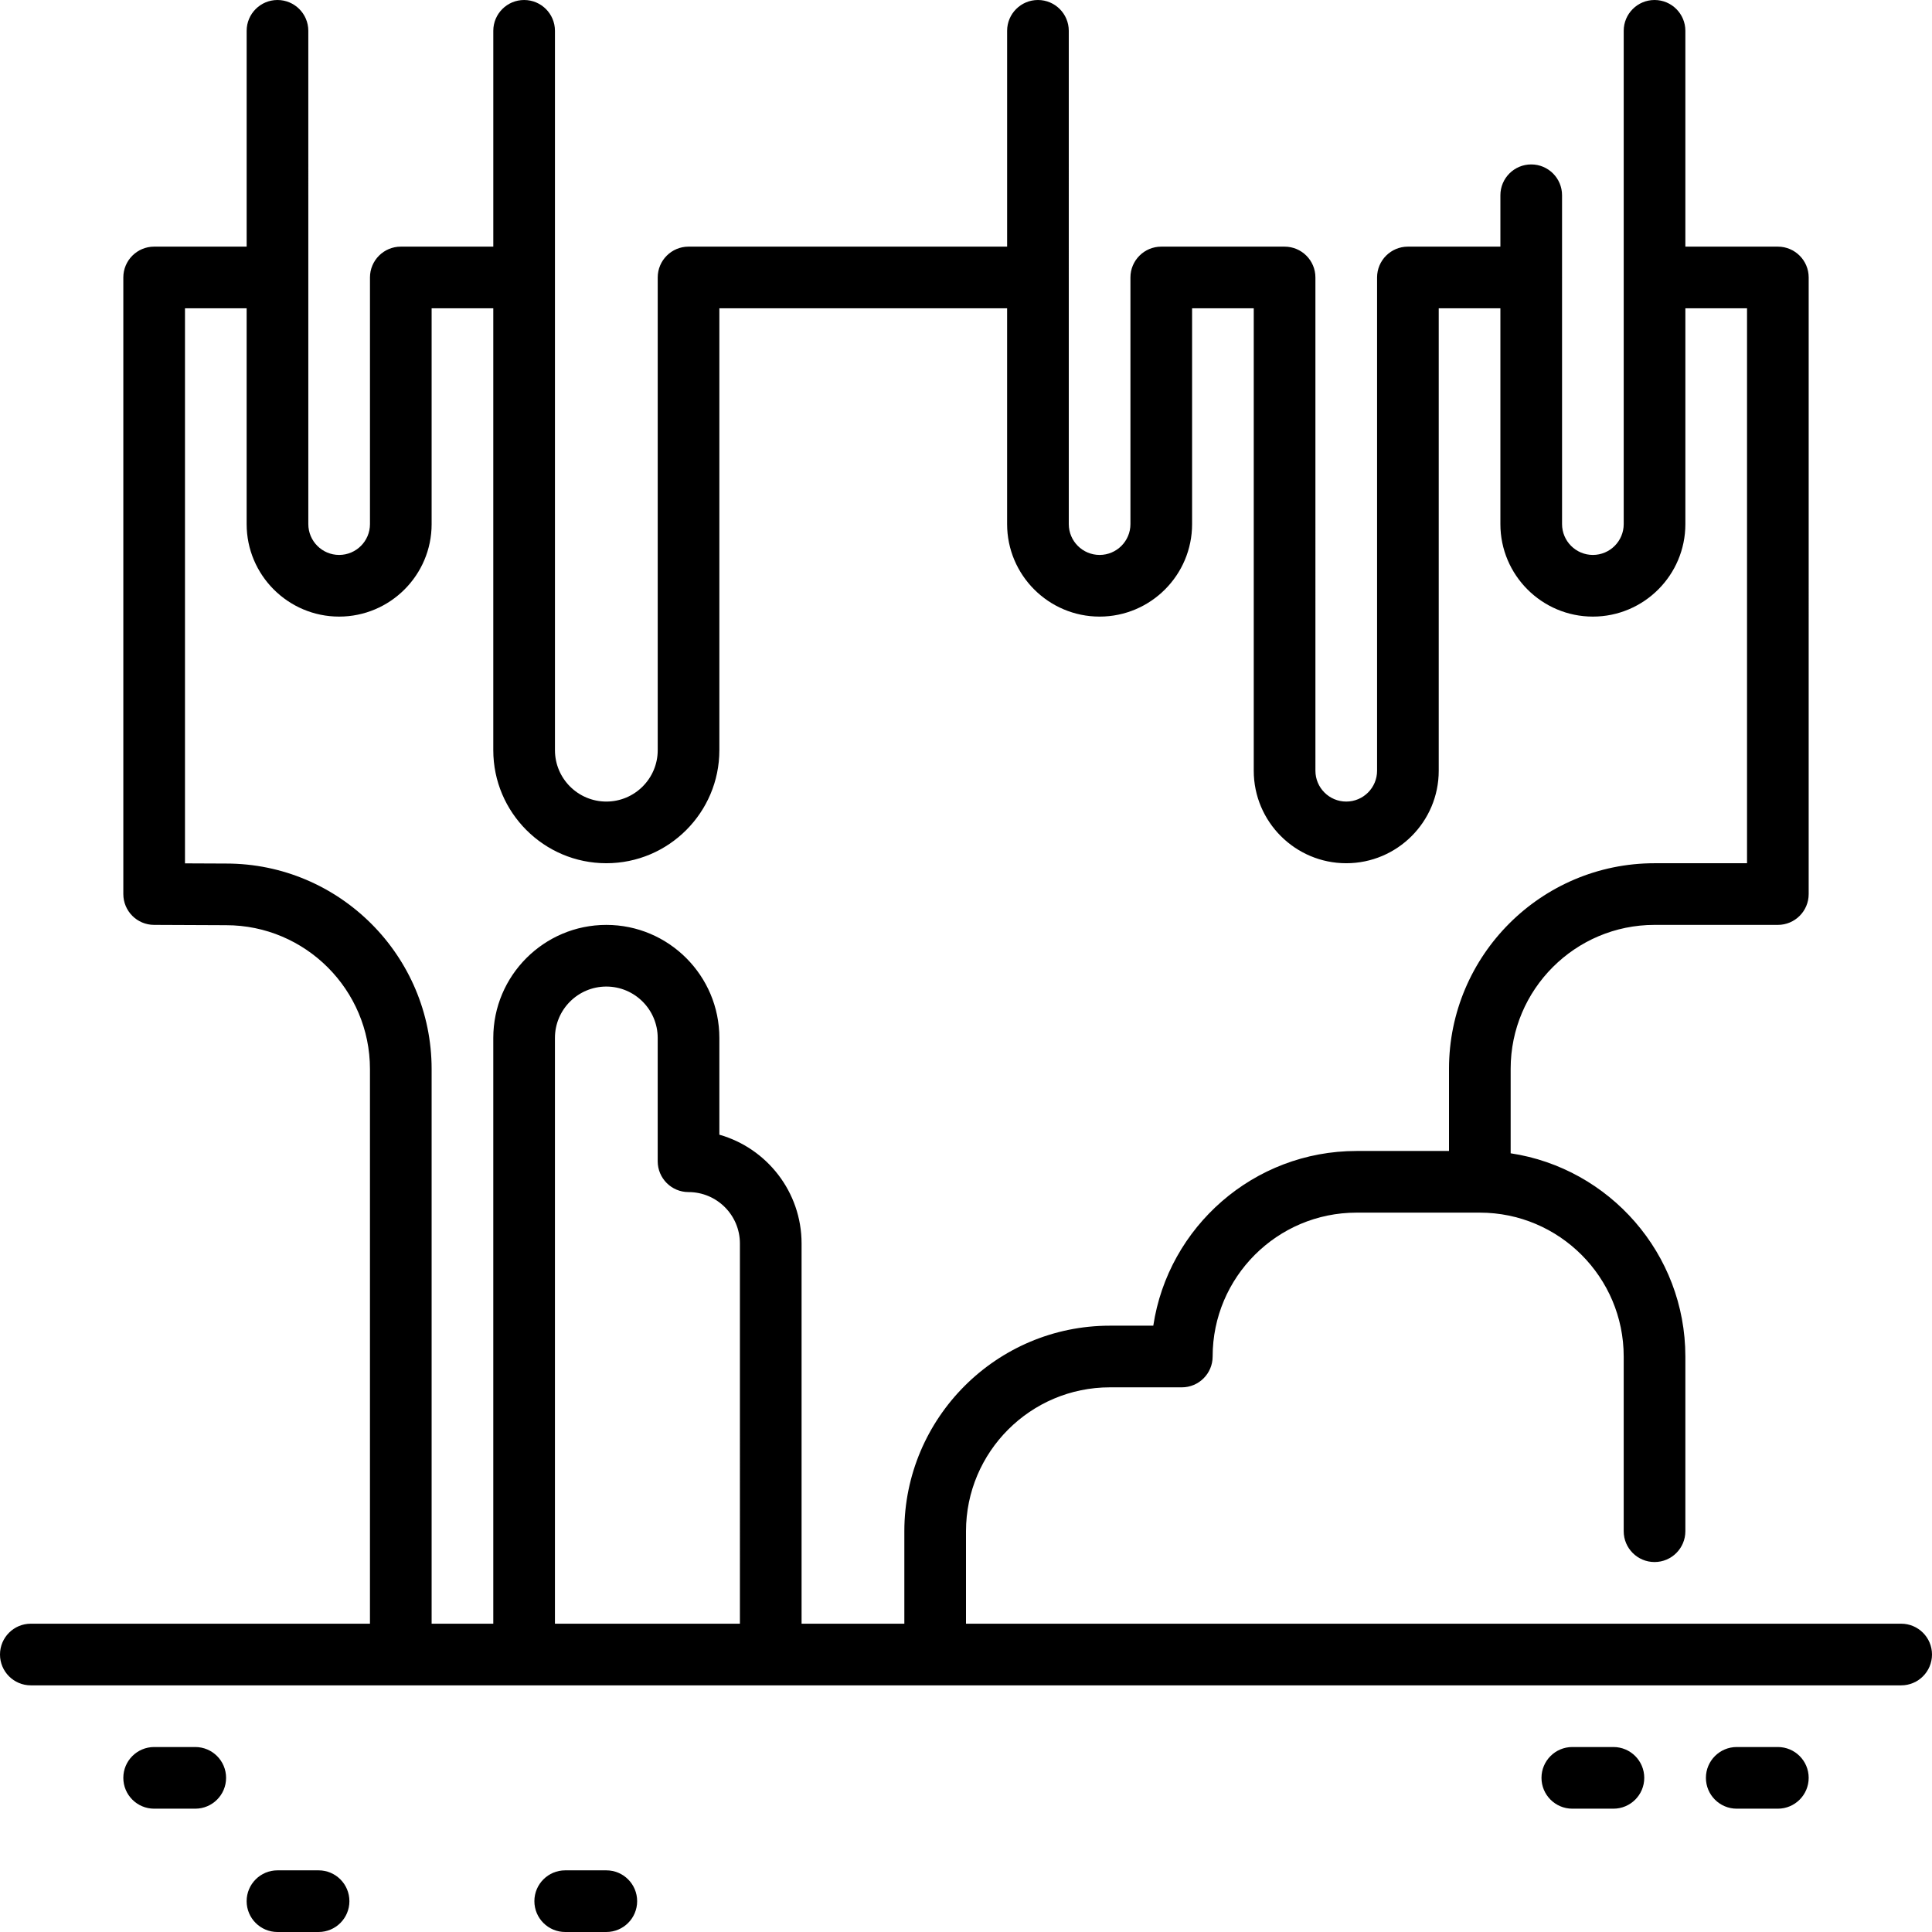 <?xml version="1.0" encoding="iso-8859-1"?>
<!-- Uploaded to: SVG Repo, www.svgrepo.com, Generator: SVG Repo Mixer Tools -->
<svg fill="#000000" height="800px" width="800px" version="1.1" id="Layer_1" xmlns="http://www.w3.org/2000/svg" xmlns:xlink="http://www.w3.org/1999/xlink" 
	 viewBox="0 0 512 512" xml:space="preserve">
<g>
	<g>
		<path d="M503.83,430.298H256v-24.511c0-21.024,17.104-38.128,38.128-38.128h19.064c4.512,0,8.17-3.657,8.17-8.17
			c0-21.024,17.104-38.128,38.128-38.128h32.681c21.024,0,38.128,17.104,38.128,38.128v46.298c0,4.513,3.658,8.17,8.17,8.17
			s8.17-3.657,8.17-8.17v-46.298c0-27.258-20.126-49.9-46.298-53.854v-22.402c0-21.024,17.104-38.128,38.128-38.128h32.681
			c4.512,0,8.17-3.657,8.17-8.17V73.532c0-4.513-3.658-8.17-8.17-8.17h-24.511V8.17c0-4.513-3.658-8.17-8.17-8.17
			s-8.17,3.657-8.17,8.17v130.723c0,4.506-3.665,8.17-8.17,8.17c-4.506,0-8.17-3.665-8.17-8.17V51.745c0-4.513-3.658-8.17-8.17-8.17
			s-8.17,3.657-8.17,8.17v13.617h-24.511c-4.512,0-8.17,3.657-8.17,8.17v130.723c0,4.506-3.665,8.17-8.17,8.17
			c-4.506,0-8.17-3.665-8.17-8.17V73.532c0-4.513-3.658-8.17-8.17-8.17h-32.681c-4.512,0-8.17,3.657-8.17,8.17v65.362
			c0,4.506-3.665,8.17-8.17,8.17c-4.506,0-8.17-3.665-8.17-8.17V8.17c0-4.513-3.658-8.17-8.17-8.17s-8.17,3.657-8.17,8.17v57.191
			h-84.426c-4.512,0-8.17,3.657-8.17,8.17v125.277c0,7.509-6.108,13.617-13.617,13.617s-13.617-6.108-13.617-13.617V73.543
			c0-0.021,0-65.373,0-65.373c0-4.513-3.658-8.17-8.17-8.17s-8.17,3.657-8.17,8.17v57.191h-24.511c-4.512,0-8.17,3.657-8.17,8.17
			v65.362c0,4.506-3.665,8.17-8.17,8.17c-4.506,0-8.17-3.665-8.17-8.17V8.17c0-4.513-3.658-8.17-8.17-8.17s-8.17,3.657-8.17,8.17
			v57.191H40.851c-4.512,0-8.17,3.657-8.17,8.17v163.404c0,4.499,3.636,8.151,8.134,8.17l19.1,0.083
			c21.024,0,38.128,17.104,38.128,38.128v146.981H8.17c-4.512,0-8.17,3.657-8.17,8.17s3.658,8.17,8.17,8.17h495.66
			c4.512,0,8.17-3.657,8.17-8.17S508.342,430.298,503.83,430.298z M196.085,430.298h-49.021V275.064
			c0-7.509,6.108-13.617,13.617-13.617s13.617,6.108,13.617,13.617v32.681c0,4.513,3.658,8.17,8.17,8.17
			c7.509,0,13.617,6.108,13.617,13.617V430.298z M239.66,405.787v24.511h-27.234V329.532c0-13.687-9.227-25.26-21.787-28.826
			v-25.642c0-16.518-13.438-29.957-29.957-29.957c-16.519,0-29.957,13.439-29.957,29.957v155.234h-16.34V283.317
			c0-30.034-24.434-54.468-54.432-54.468l-10.93-0.048V81.702h16.34v57.191c0,13.515,10.995,24.511,24.511,24.511
			c13.516,0,24.511-10.996,24.511-24.511V81.702h16.34v117.106c0,16.518,13.438,29.957,29.957,29.957
			c16.519,0,29.957-13.44,29.957-29.957V81.702h76.255v57.191c0,13.515,10.995,24.511,24.511,24.511
			c13.516,0,24.511-10.996,24.511-24.511V81.702h16.34v122.553c0,13.515,10.995,24.511,24.511,24.511
			c13.516,0,24.511-10.996,24.511-24.511V81.702h16.34v57.191c0,13.515,10.995,24.511,24.511,24.511
			c13.516,0,24.511-10.996,24.511-24.511V81.702h16.34v147.064h-24.511c-30.034,0-54.468,24.434-54.468,54.468v21.787h-24.511
			c-27.258,0-49.905,20.125-53.856,46.298h-11.506C264.094,351.319,239.66,375.754,239.66,405.787z"/>
	</g>
</g>
<g>
	<g>
		<path d="M51.745,462.979H40.851c-4.512,0-8.17,3.657-8.17,8.17s3.658,8.17,8.17,8.17h10.894c4.512,0,8.17-3.657,8.17-8.17
			S56.257,462.979,51.745,462.979z"/>
	</g>
</g>
<g>
	<g>
		<path d="M160.681,495.66h-10.894c-4.512,0-8.17,3.657-8.17,8.17s3.658,8.17,8.17,8.17h10.894c4.512,0,8.17-3.657,8.17-8.17
			S165.193,495.66,160.681,495.66z"/>
	</g>
</g>
<g>
	<g>
		<path d="M427.574,462.979h-10.894c-4.512,0-8.17,3.657-8.17,8.17s3.658,8.17,8.17,8.17h10.894c4.512,0,8.17-3.657,8.17-8.17
			S432.087,462.979,427.574,462.979z"/>
	</g>
</g>
<g>
	<g>
		<path d="M84.426,495.66H73.532c-4.512,0-8.17,3.657-8.17,8.17s3.658,8.17,8.17,8.17h10.894c4.512,0,8.17-3.657,8.17-8.17
			S88.938,495.66,84.426,495.66z"/>
	</g>
</g>
<g>
	<g>
		<path d="M471.149,462.979h-10.894c-4.512,0-8.17,3.657-8.17,8.17s3.658,8.17,8.17,8.17h10.894c4.512,0,8.17-3.657,8.17-8.17
			S475.661,462.979,471.149,462.979z"/>
	</g>
</g>
</svg>